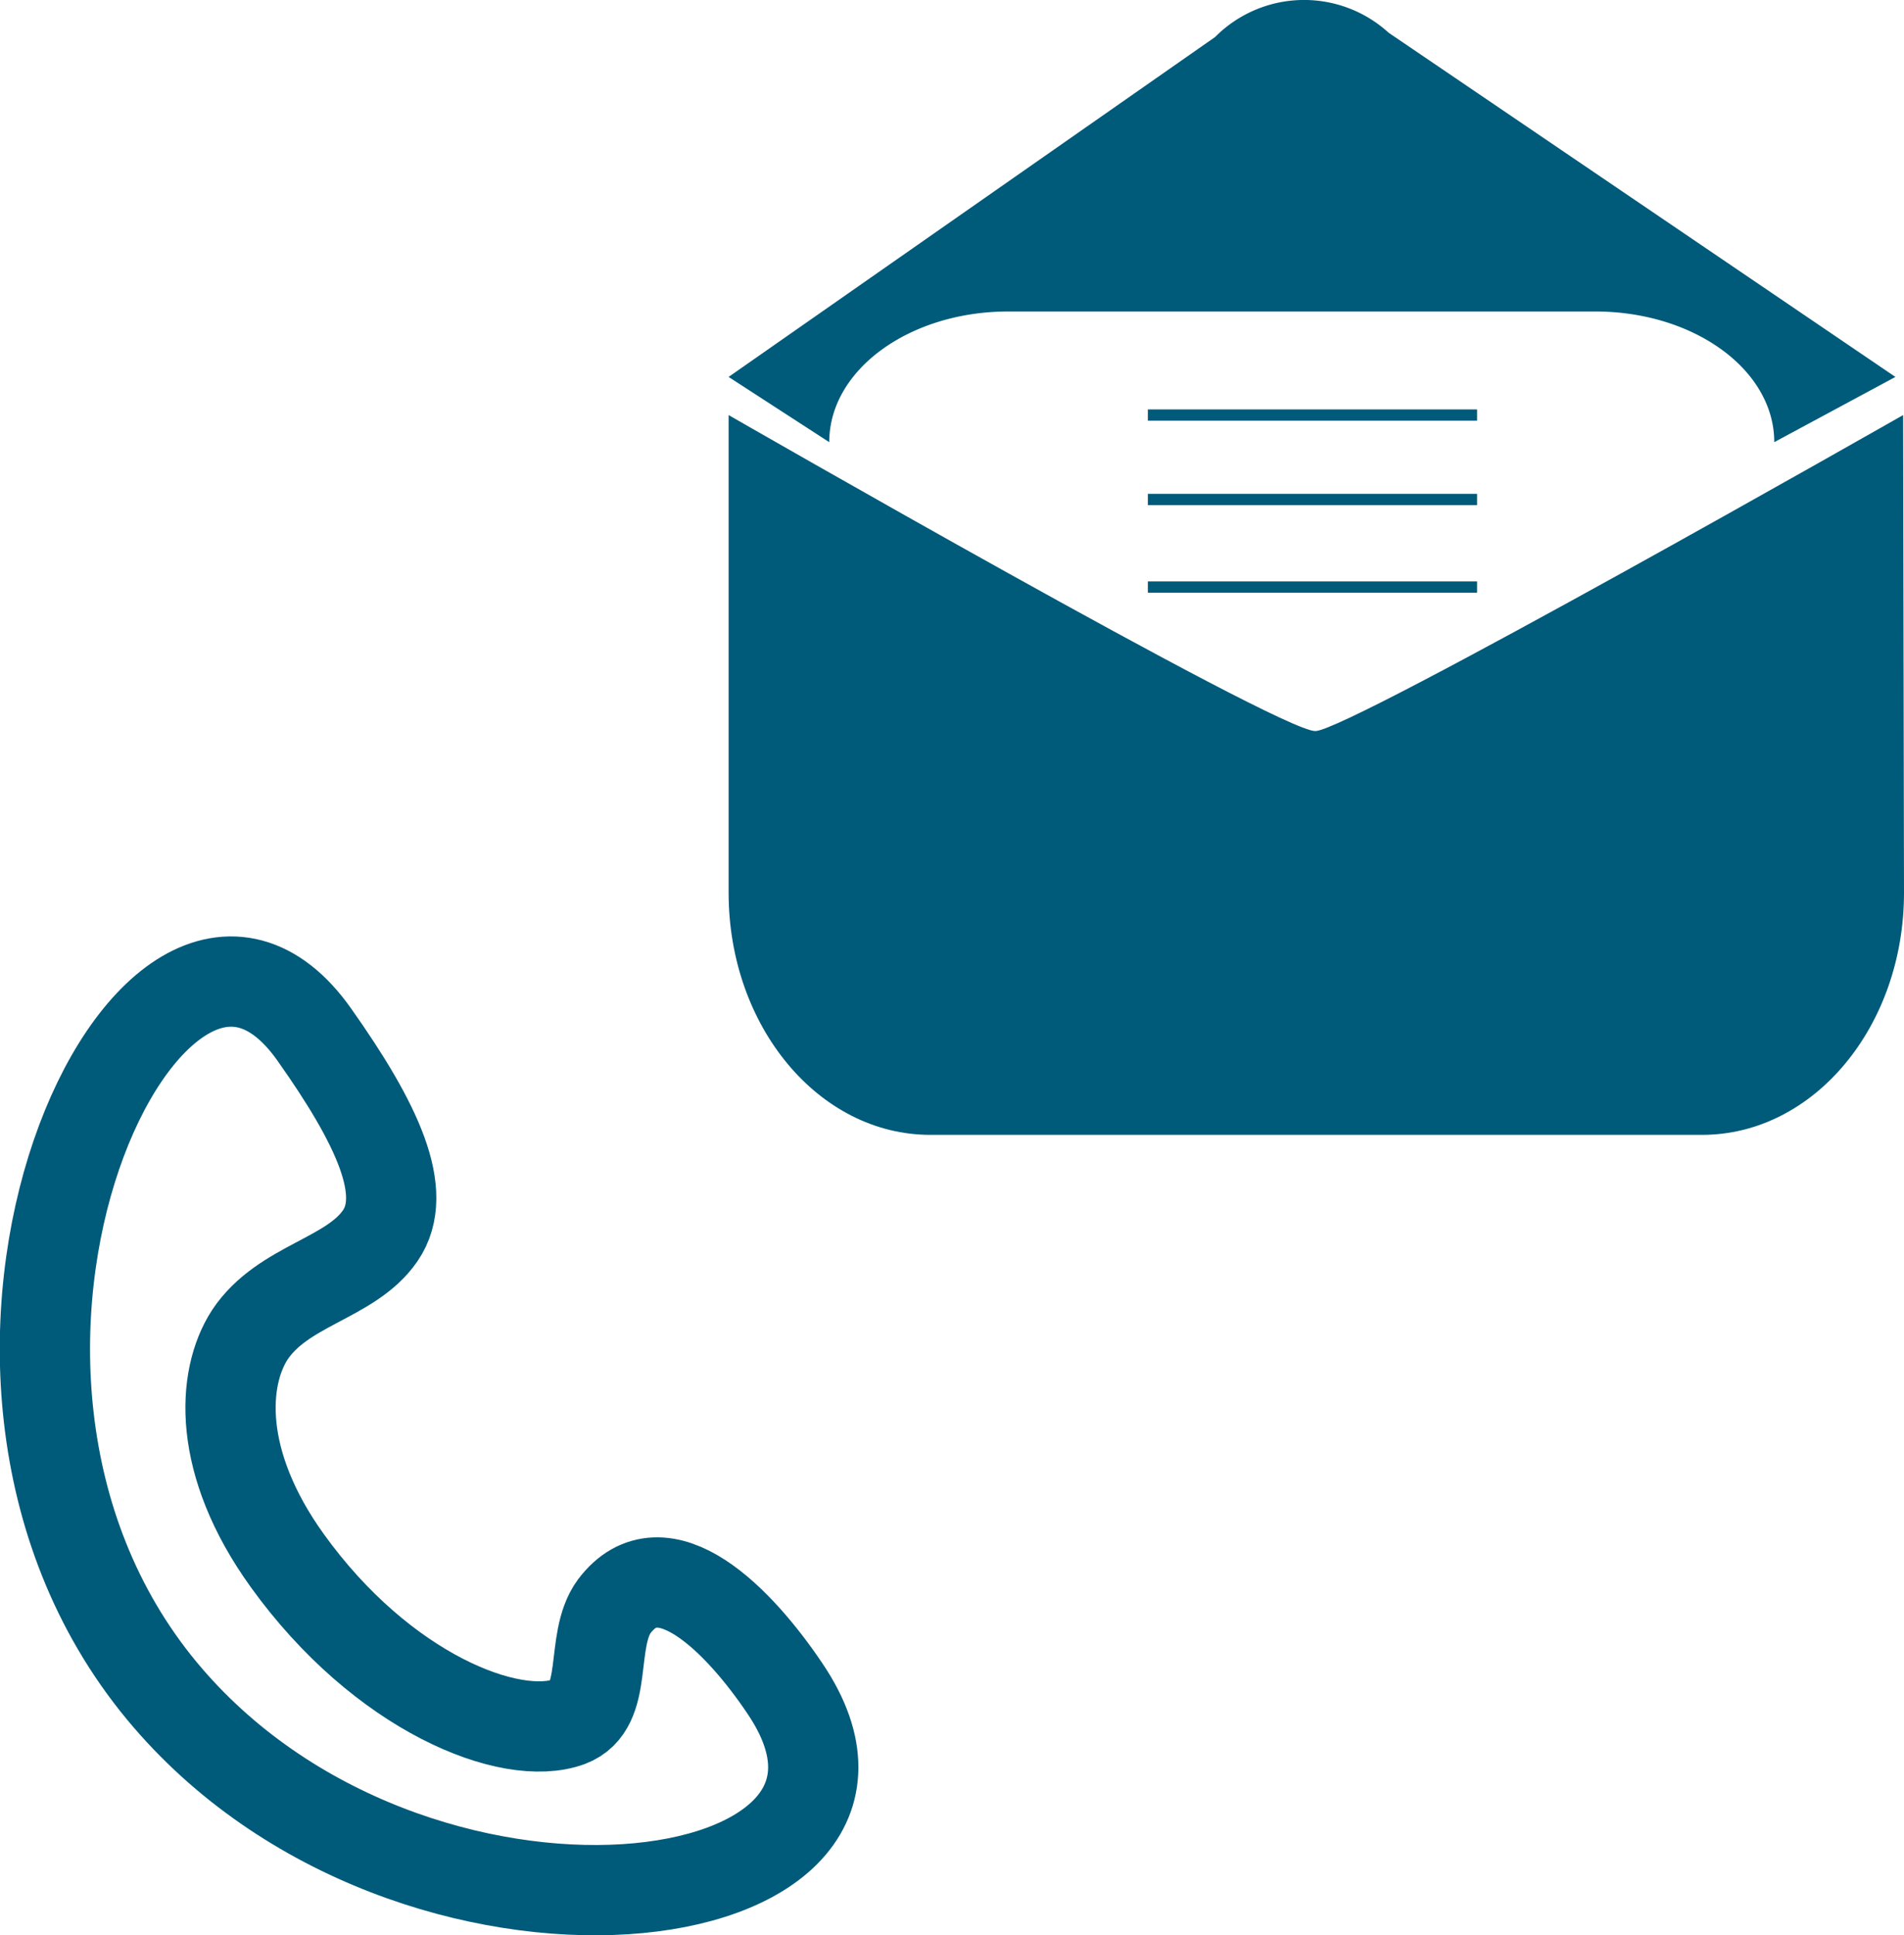 <svg xmlns="http://www.w3.org/2000/svg" viewBox="0 0 84.38 85.74"><defs><style>.cls-1{fill:none;stroke-width:4px;}.cls-1,.cls-3{stroke:#005a7a;stroke-miterlimit:10;}.cls-2,.cls-3{fill:#005a7a;}.cls-3{stroke-width:0.5px;}</style></defs><g id="Warstwa_2" data-name="Warstwa 2"><g id="Warstwa_1-2" data-name="Warstwa 1"><path class="cls-1" d="M12.73,69.14c4.21,5.85,9.9,8.09,12.49,7.14,1.81-.68.88-3.57,2-5.11,2.15-2.85,5.55.63,7.58,3.66,6.88,10.22-16.58,13.41-27.63.08-12-14.5-.34-39.14,6.76-29.07,2.78,3.93,4.23,7,2.92,8.91s-4.31,2.18-5.78,4.39C9.83,61.06,9.6,64.79,12.73,69.14Z"/><path class="cls-2" d="M84.38,39.55c0,5.93-4,10.73-8.95,10.73H41.23c-4.94,0-8.94-4.8-8.94-10.73V18.39s24.35,14,26,14c1.47,0,26.05-14,26.05-14Z"/><path class="cls-2" d="M61.54,1.45a5.56,5.56,0,0,0-7.69.19L32.29,16.7l4.46,2.89c0-3.21,3.56-5.79,7.94-5.79h26c4.38,0,7.94,2.58,7.94,5.79L84,16.7Z"/><line class="cls-3" x1="50.87" y1="18.39" x2="65.46" y2="18.39"/><line class="cls-3" x1="50.87" y1="26.01" x2="65.46" y2="26.01"/><line class="cls-3" x1="50.87" y1="22.13" x2="65.46" y2="22.13"/></g></g></svg>